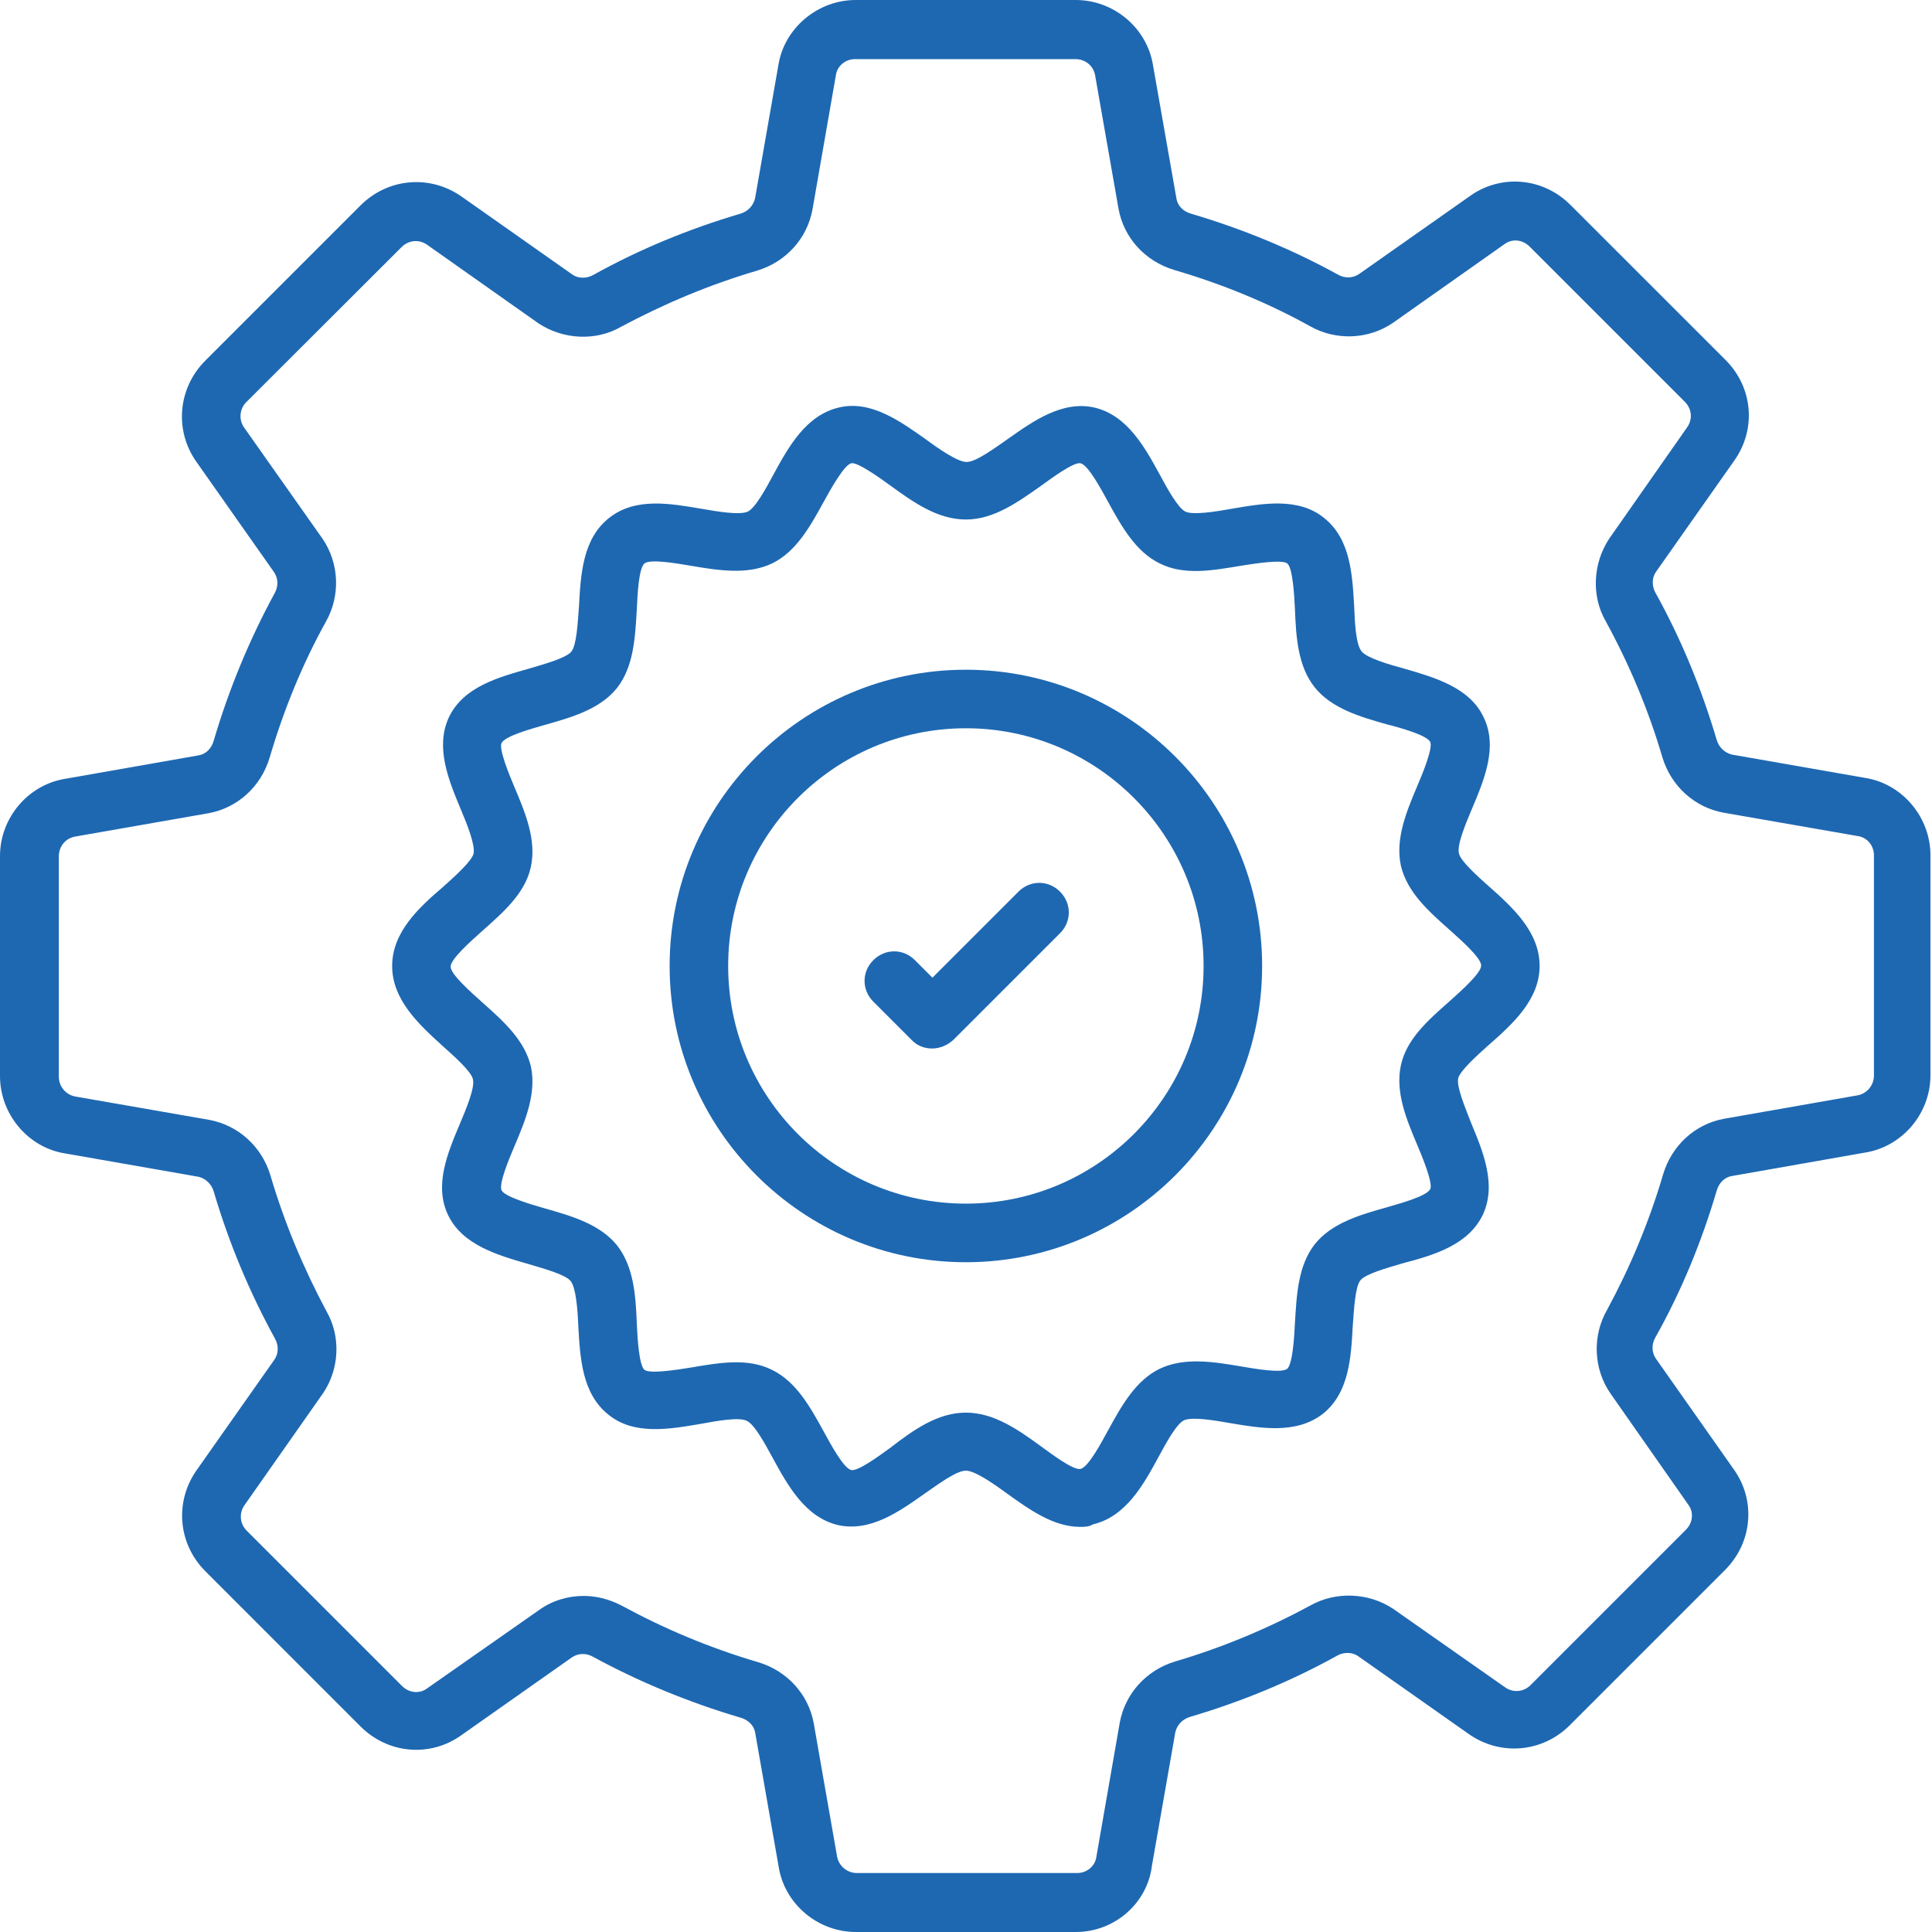 <svg width="40" height="40" viewBox="0 0 40 40" fill="none" xmlns="http://www.w3.org/2000/svg">
<path d="M22.277 40H17.719C16.931 40 16.24 39.419 16.12 38.642L15.636 35.878C15.612 35.732 15.503 35.612 15.334 35.563C14.267 35.248 13.237 34.824 12.278 34.302C12.133 34.217 11.963 34.23 11.841 34.314L9.551 35.926C8.908 36.387 8.036 36.315 7.465 35.745L4.254 32.533C3.683 31.963 3.611 31.09 4.072 30.437L5.684 28.146C5.769 28.026 5.769 27.855 5.697 27.722C5.164 26.752 4.739 25.733 4.424 24.666C4.376 24.508 4.255 24.4 4.11 24.364L1.346 23.88C0.583 23.76 0 23.069 0 22.281V17.723C0 16.935 0.581 16.244 1.358 16.123L4.11 15.639C4.255 15.616 4.376 15.506 4.424 15.337C4.739 14.27 5.164 13.241 5.686 12.282C5.77 12.136 5.758 11.967 5.673 11.845L4.061 9.554C3.609 8.908 3.681 8.036 4.252 7.465L7.463 4.254C8.034 3.683 8.906 3.611 9.56 4.072L11.85 5.684C11.971 5.769 12.142 5.769 12.275 5.697C13.232 5.164 14.263 4.739 15.33 4.424C15.488 4.376 15.596 4.255 15.632 4.11L16.116 1.346C16.237 0.583 16.928 0 17.716 0H22.273C23.061 0 23.752 0.581 23.873 1.358L24.357 4.11C24.38 4.255 24.49 4.376 24.659 4.424C25.726 4.739 26.755 5.164 27.702 5.686C27.848 5.77 28.017 5.758 28.139 5.673L30.43 4.061C31.072 3.6 31.945 3.672 32.515 4.243L35.727 7.454C36.297 8.025 36.369 8.897 35.896 9.551L34.284 11.841C34.199 11.962 34.199 12.133 34.271 12.266C34.804 13.223 35.228 14.254 35.543 15.321C35.592 15.479 35.712 15.587 35.858 15.623L38.622 16.107C39.385 16.228 39.968 16.919 39.968 17.707V22.264C39.968 23.052 39.386 23.743 38.609 23.864L35.858 24.348C35.712 24.371 35.592 24.481 35.543 24.65C35.228 25.717 34.804 26.747 34.271 27.693C34.187 27.839 34.199 28.008 34.284 28.13L35.896 30.421C36.356 31.063 36.285 31.936 35.714 32.506L32.502 35.718C31.932 36.288 31.059 36.36 30.406 35.899L28.116 34.287C27.995 34.203 27.824 34.203 27.691 34.275C26.734 34.807 25.703 35.232 24.636 35.547C24.477 35.595 24.37 35.716 24.334 35.862L23.85 38.625C23.754 39.417 23.063 40 22.277 40ZM12.082 33.042C12.361 33.042 12.627 33.114 12.883 33.249C13.755 33.722 14.702 34.122 15.695 34.413C16.302 34.595 16.737 35.081 16.847 35.675L17.331 38.438C17.367 38.633 17.538 38.779 17.743 38.779H22.3C22.507 38.779 22.676 38.633 22.7 38.438L23.184 35.662C23.294 35.068 23.729 34.583 24.323 34.401C25.316 34.109 26.262 33.71 27.135 33.237C27.657 32.945 28.335 32.97 28.844 33.309L31.16 34.933C31.329 35.054 31.549 35.031 31.692 34.885L34.904 31.673C35.05 31.527 35.073 31.31 34.953 31.151L33.341 28.848C32.99 28.339 32.965 27.661 33.269 27.126C33.742 26.254 34.141 25.307 34.433 24.314C34.614 23.708 35.1 23.272 35.694 23.163L38.458 22.678C38.652 22.642 38.798 22.472 38.798 22.266V17.709C38.798 17.502 38.652 17.333 38.458 17.309L35.681 16.825C35.088 16.716 34.602 16.28 34.42 15.686C34.129 14.693 33.729 13.747 33.245 12.862C32.943 12.34 32.979 11.661 33.317 11.152L34.929 8.849C35.05 8.68 35.027 8.461 34.881 8.317L31.669 5.105C31.523 4.959 31.306 4.936 31.147 5.056L28.844 6.681C28.335 7.032 27.657 7.057 27.122 6.753C26.25 6.269 25.303 5.88 24.31 5.589C23.704 5.407 23.268 4.921 23.159 4.328L22.674 1.564C22.639 1.357 22.468 1.224 22.262 1.224H17.705C17.498 1.224 17.329 1.37 17.305 1.564L16.821 4.34C16.712 4.934 16.276 5.42 15.682 5.601C14.689 5.893 13.743 6.292 12.858 6.766C12.336 7.068 11.657 7.032 11.148 6.694L8.845 5.069C8.676 4.948 8.457 4.972 8.313 5.117L5.099 8.326C4.955 8.471 4.943 8.691 5.051 8.847L6.675 11.15C7.026 11.66 7.051 12.338 6.747 12.872C6.263 13.745 5.875 14.691 5.583 15.685C5.401 16.291 4.916 16.726 4.322 16.836L1.558 17.32C1.351 17.356 1.218 17.527 1.218 17.732V22.29C1.218 22.497 1.364 22.666 1.558 22.702L4.334 23.186C4.928 23.296 5.414 23.731 5.596 24.325C5.887 25.318 6.287 26.264 6.76 27.15C7.062 27.672 7.026 28.35 6.688 28.846L5.063 31.162C4.943 31.331 4.966 31.551 5.112 31.695L8.323 34.906C8.469 35.052 8.687 35.075 8.845 34.955L11.148 33.343C11.427 33.139 11.755 33.042 12.082 33.042Z" fill="#1E68B2"/>
<path d="M22.362 31.612C21.804 31.612 21.307 31.248 20.847 30.921C20.568 30.714 20.179 30.448 19.997 30.448C19.803 30.448 19.427 30.727 19.148 30.921C18.616 31.297 18.02 31.721 17.354 31.576C16.676 31.417 16.313 30.764 15.996 30.181C15.838 29.89 15.62 29.49 15.463 29.418C15.305 29.334 14.844 29.418 14.506 29.48C13.864 29.589 13.124 29.723 12.592 29.285C12.047 28.848 12.011 28.11 11.973 27.455C11.96 27.115 11.924 26.655 11.814 26.522C11.705 26.388 11.269 26.268 10.942 26.171C10.312 25.989 9.583 25.782 9.281 25.165C8.979 24.546 9.268 23.868 9.524 23.261C9.657 22.946 9.839 22.509 9.79 22.34C9.754 22.182 9.402 21.867 9.171 21.662C8.676 21.212 8.119 20.703 8.119 19.999C8.119 19.296 8.676 18.786 9.186 18.351C9.416 18.144 9.767 17.829 9.805 17.673C9.841 17.491 9.671 17.066 9.538 16.751C9.285 16.145 9.006 15.467 9.295 14.848C9.598 14.218 10.314 14.024 10.956 13.842C11.284 13.745 11.719 13.624 11.829 13.491C11.939 13.358 11.962 12.885 11.987 12.557C12.023 11.902 12.059 11.163 12.606 10.727C13.151 10.29 13.878 10.425 14.521 10.533C14.861 10.594 15.309 10.666 15.478 10.594C15.636 10.522 15.854 10.121 16.01 9.831C16.325 9.25 16.689 8.595 17.369 8.437C18.024 8.279 18.63 8.716 19.163 9.092C19.442 9.299 19.83 9.565 20.012 9.565C20.206 9.565 20.582 9.286 20.861 9.092C21.394 8.716 21.989 8.291 22.655 8.437C23.333 8.595 23.697 9.248 24.014 9.831C24.172 10.123 24.39 10.522 24.546 10.594C24.704 10.666 25.165 10.594 25.503 10.533C26.146 10.423 26.885 10.29 27.418 10.727C27.963 11.165 27.999 11.902 28.037 12.557C28.049 12.897 28.073 13.358 28.195 13.491C28.305 13.624 28.753 13.757 29.068 13.842C29.697 14.024 30.426 14.231 30.716 14.848C31.018 15.467 30.728 16.145 30.473 16.751C30.34 17.066 30.158 17.503 30.207 17.673C30.243 17.831 30.595 18.146 30.826 18.351C31.319 18.787 31.876 19.296 31.876 19.999C31.876 20.703 31.306 21.212 30.809 21.647C30.579 21.854 30.228 22.169 30.19 22.326C30.154 22.507 30.336 22.932 30.457 23.247C30.71 23.853 30.989 24.532 30.7 25.151C30.397 25.78 29.681 25.987 29.039 26.156C28.711 26.253 28.276 26.374 28.166 26.507C28.056 26.64 28.033 27.113 28.008 27.441C27.972 28.096 27.936 28.835 27.389 29.271C26.844 29.695 26.117 29.573 25.474 29.465C25.134 29.404 24.686 29.332 24.517 29.404C24.359 29.476 24.141 29.877 23.985 30.167C23.67 30.748 23.306 31.403 22.626 31.561C22.543 31.612 22.459 31.612 22.362 31.612ZM19.998 29.247C20.579 29.247 21.077 29.598 21.561 29.951C21.779 30.109 22.229 30.448 22.373 30.412C22.531 30.376 22.797 29.879 22.943 29.611C23.222 29.102 23.513 28.58 24.01 28.339C24.519 28.096 25.125 28.193 25.694 28.29C25.985 28.339 26.531 28.436 26.651 28.339C26.761 28.242 26.797 27.684 26.81 27.394C26.846 26.813 26.871 26.207 27.222 25.759C27.573 25.321 28.155 25.152 28.713 24.996C29.005 24.911 29.537 24.765 29.611 24.62C29.672 24.499 29.453 23.965 29.345 23.711C29.114 23.166 28.884 22.608 29.005 22.05C29.125 21.505 29.575 21.116 30.011 20.73C30.253 20.512 30.666 20.148 30.666 19.99C30.666 19.832 30.253 19.468 30.011 19.251C29.573 18.862 29.138 18.475 29.005 17.93C28.884 17.372 29.114 16.814 29.345 16.269C29.455 16.015 29.672 15.481 29.611 15.361C29.55 15.227 29.005 15.069 28.713 14.997C28.155 14.839 27.574 14.669 27.222 14.234C26.871 13.797 26.833 13.192 26.81 12.609C26.797 12.307 26.761 11.749 26.651 11.665C26.541 11.58 25.996 11.665 25.694 11.713C25.113 11.81 24.519 11.92 24.01 11.665C23.513 11.422 23.222 10.902 22.943 10.393C22.797 10.126 22.531 9.63 22.373 9.592C22.239 9.556 21.779 9.894 21.561 10.053C21.077 10.393 20.579 10.756 19.998 10.756C19.416 10.756 18.918 10.405 18.434 10.053C18.216 9.894 17.743 9.556 17.622 9.592C17.477 9.628 17.198 10.125 17.052 10.393C16.773 10.902 16.482 11.424 15.985 11.665C15.476 11.908 14.87 11.81 14.301 11.713C14.01 11.665 13.464 11.568 13.344 11.665C13.223 11.762 13.198 12.32 13.185 12.609C13.15 13.191 13.124 13.797 12.774 14.245C12.423 14.682 11.84 14.851 11.282 15.008C10.99 15.092 10.458 15.238 10.384 15.384C10.323 15.504 10.542 16.039 10.65 16.293C10.881 16.838 11.111 17.395 10.99 17.953C10.87 18.498 10.42 18.887 9.985 19.274C9.742 19.492 9.33 19.855 9.33 20.014C9.33 20.172 9.742 20.535 9.985 20.753C10.422 21.142 10.857 21.529 10.99 22.074C11.111 22.631 10.881 23.189 10.65 23.734C10.541 23.988 10.323 24.51 10.384 24.643C10.445 24.776 10.99 24.935 11.282 25.019C11.84 25.177 12.421 25.347 12.774 25.782C13.124 26.23 13.162 26.824 13.185 27.418C13.198 27.72 13.234 28.278 13.344 28.362C13.454 28.447 14.011 28.362 14.301 28.314C14.882 28.216 15.476 28.107 15.985 28.362C16.482 28.605 16.773 29.125 17.052 29.634C17.198 29.901 17.464 30.397 17.622 30.435C17.756 30.471 18.216 30.133 18.434 29.974C18.918 29.6 19.416 29.247 19.998 29.247Z" fill="#1E68B2"/>
<path d="M19.997 26.133C16.615 26.133 13.864 23.382 13.864 19.999C13.864 16.617 16.615 13.866 19.997 13.866C23.38 13.866 26.131 16.617 26.131 19.999C26.131 23.382 23.38 26.133 19.997 26.133ZM19.997 15.078C17.282 15.078 15.076 17.284 15.076 19.999C15.076 22.715 17.282 24.92 19.997 24.92C22.713 24.92 24.919 22.715 24.919 19.999C24.919 17.284 22.713 15.078 19.997 15.078Z" fill="#1E68B2"/>
<path d="M19.294 21.708C19.136 21.708 18.979 21.647 18.87 21.527L18.082 20.739C17.839 20.496 17.839 20.12 18.082 19.879C18.325 19.636 18.701 19.636 18.942 19.879L19.305 20.242L21.086 18.461C21.329 18.218 21.705 18.218 21.947 18.461C22.189 18.704 22.189 19.08 21.947 19.321L19.741 21.527C19.609 21.647 19.453 21.708 19.294 21.708Z" fill="#1E68B2"/>
</svg>

